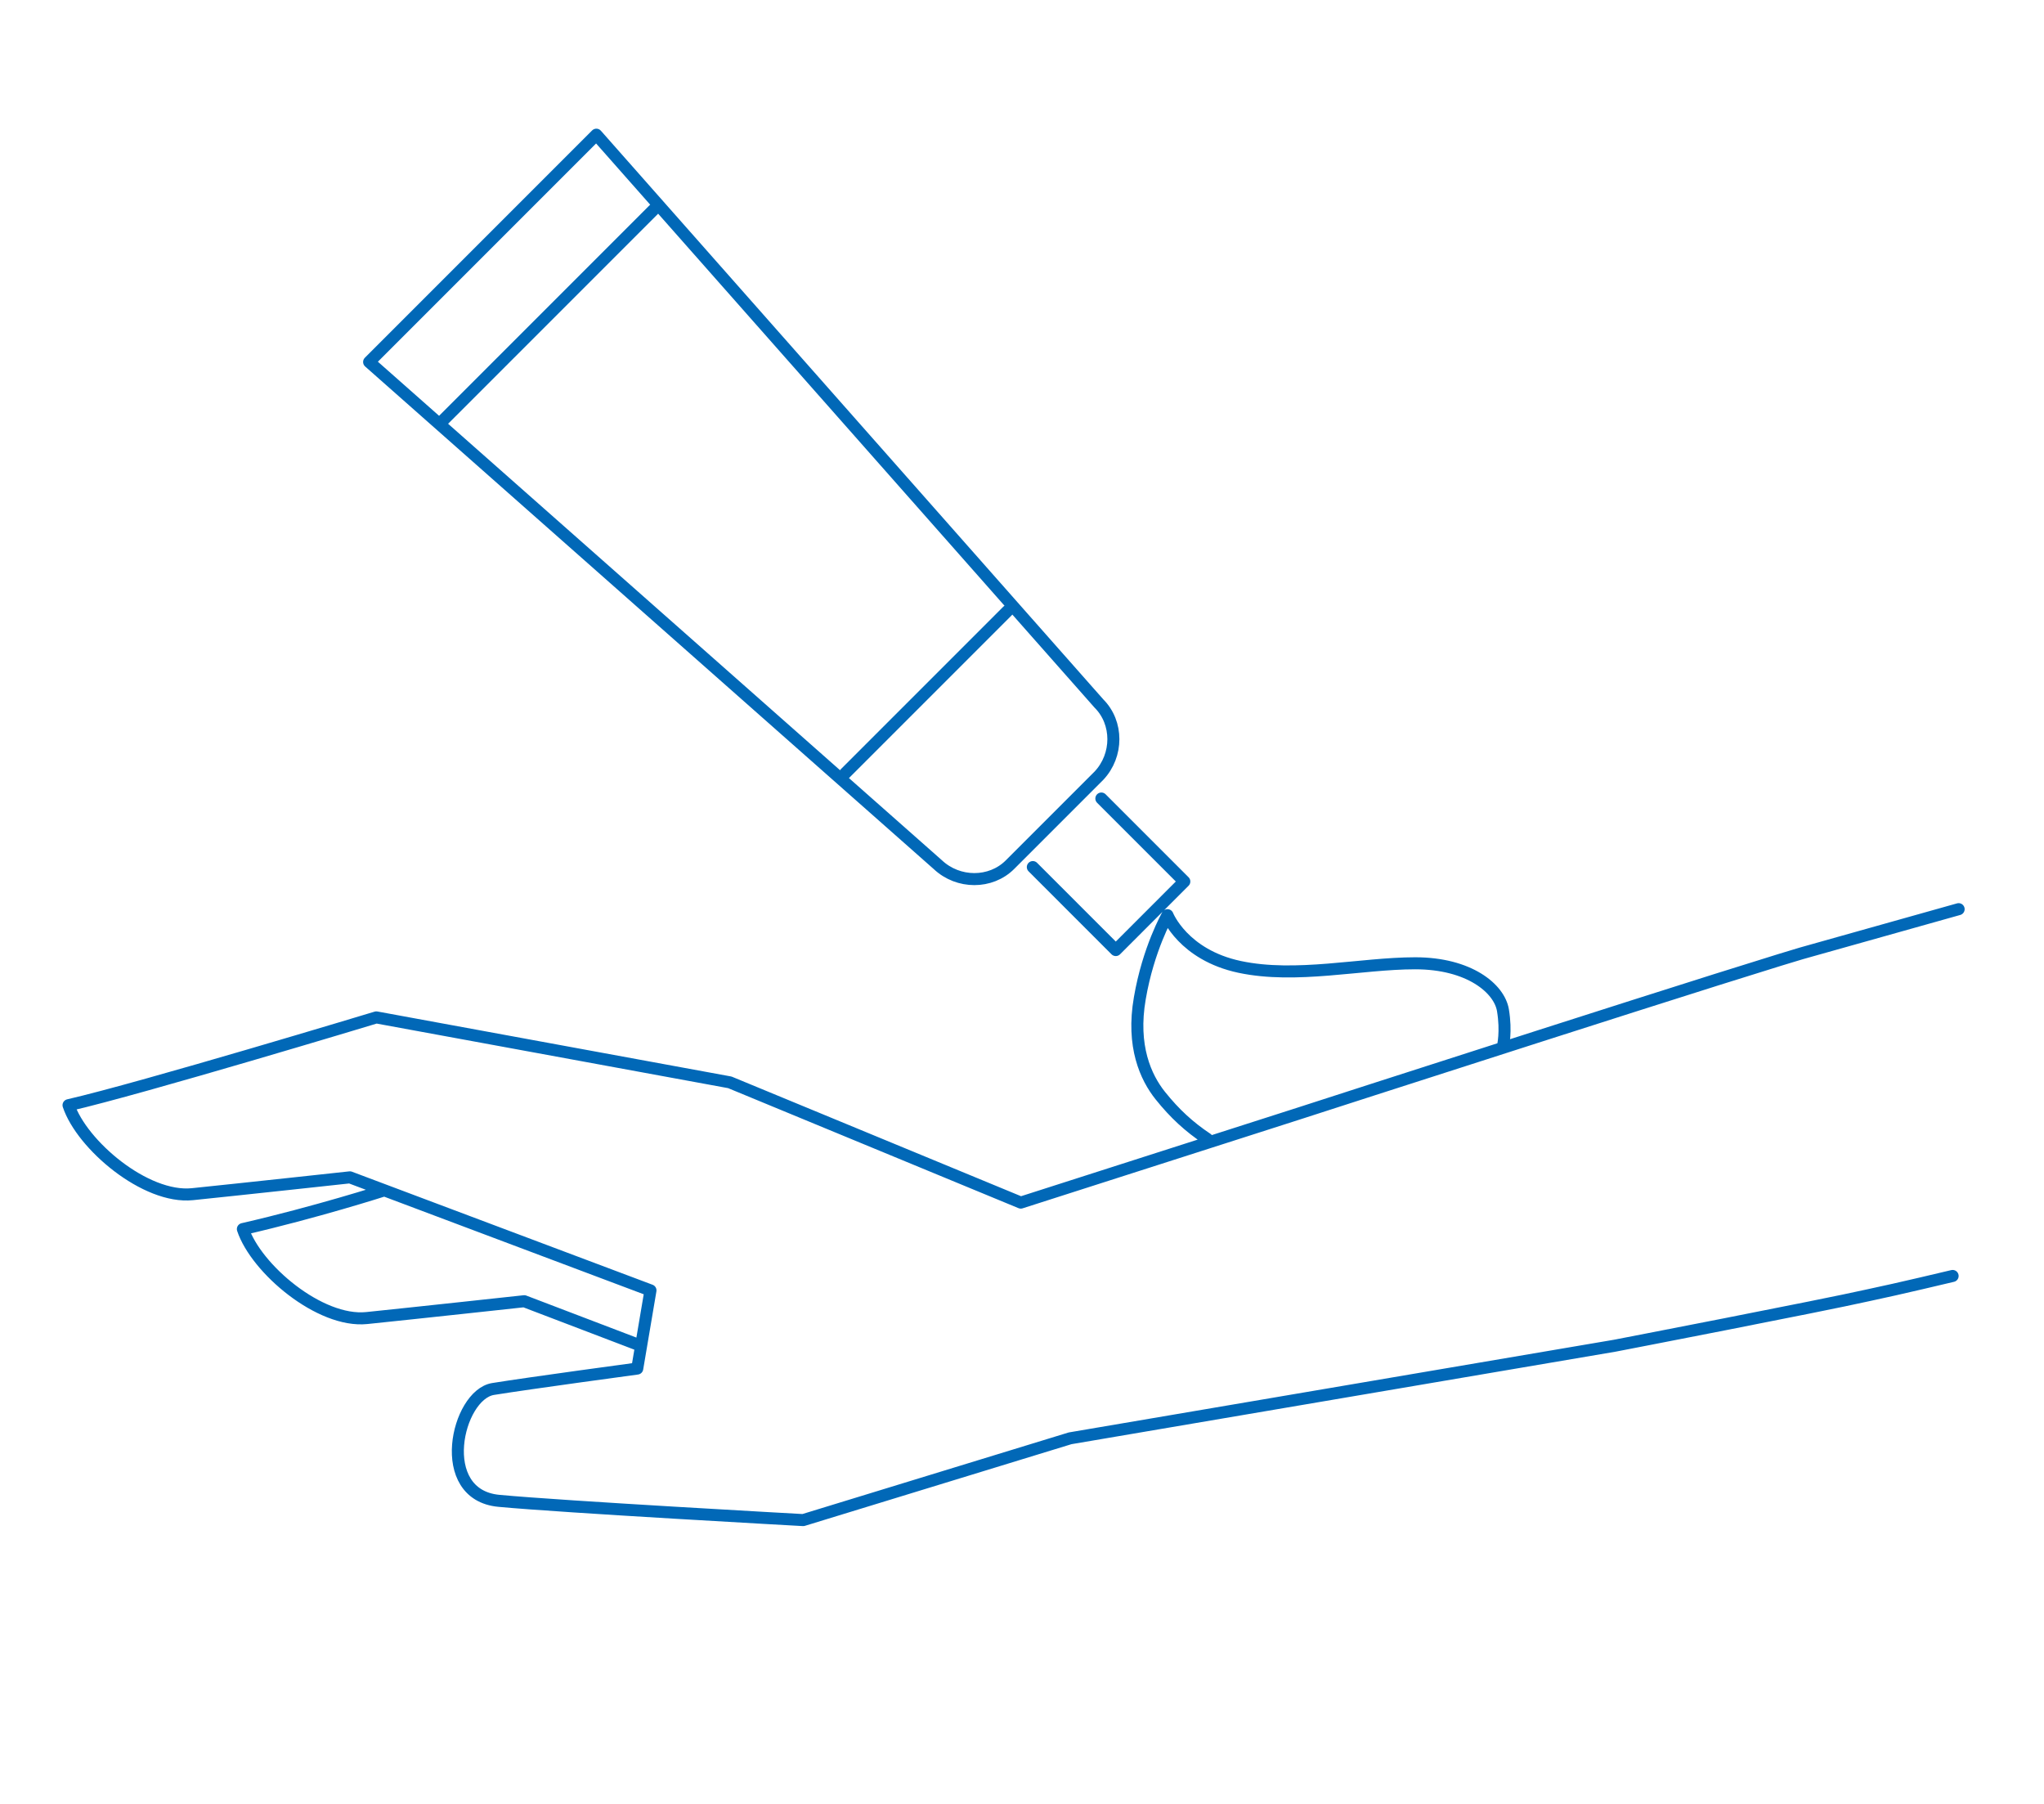 <?xml version="1.0" encoding="utf-8"?>
<!-- Generator: Adobe Illustrator 26.2.1, SVG Export Plug-In . SVG Version: 6.00 Build 0)  -->
<svg version="1.1" id="レイヤー_1" xmlns="http://www.w3.org/2000/svg" xmlns:xlink="http://www.w3.org/1999/xlink" x="0px"
	 y="0px" viewBox="0 0 170 150" style="enable-background:new 0 0 170 150;" xml:space="preserve">
<style type="text/css">
	.st00{fill:none;stroke:#0168B7;stroke-linecap:round;stroke-linejoin:round;stroke-miterlimit:10;}
</style>
<path class="st00" d="M162.4,106.1c0,0-4.6,1.1-7,1.6c-4,0.9-21.1,4.2-21.1,4.2L89,119.6l-22.2,6.8c0,0-20-1.1-25.3-1.6
	c-5.4-0.5-3.5-8.8-0.5-9.3c3.1-0.5,12-1.7,12-1.7l1.1-6.5l-25-9.4c0,0-9.2,1-13.1,1.4s-9.2-4.1-10.3-7.4c6.1-1.4,25.6-7.3,25.6-7.3
	L60.7,90l24.2,10l23.1-7.4c0,0,39.6-12.8,42.8-13.6c3.2-0.9,12.1-3.4,12.1-3.4 M53.3,111.9l-9.7-3.7c0,0-9.2,1-13.1,1.4
	s-9.2-4.1-10.3-7.4c6.1-1.4,11.7-3.2,11.7-3.2 M30.7,30.1l18.9-18.9l41.8,47.3c1.6,1.6,1.6,4.3,0,6L84,71.9c-1.6,1.6-4.3,1.6-6,0
	L30.7,30.1z M83.8,50.8L70.3,64.3 M54.4,17.4L36.9,34.9 M91.6,66.4l6.9,6.9L92.8,79l-6.9-6.9 M100.4,94.7c-1.5-1-2.7-2.1-3.9-3.6
	c-1.2-1.5-2.4-4.1-1.7-8.1c0.7-4.1,2.3-6.9,2.3-6.9s1.3,3.3,6,4.3s10.1-0.3,14.6-0.3s7,2.1,7.3,3.9s0,3,0,3"/>
</svg>

